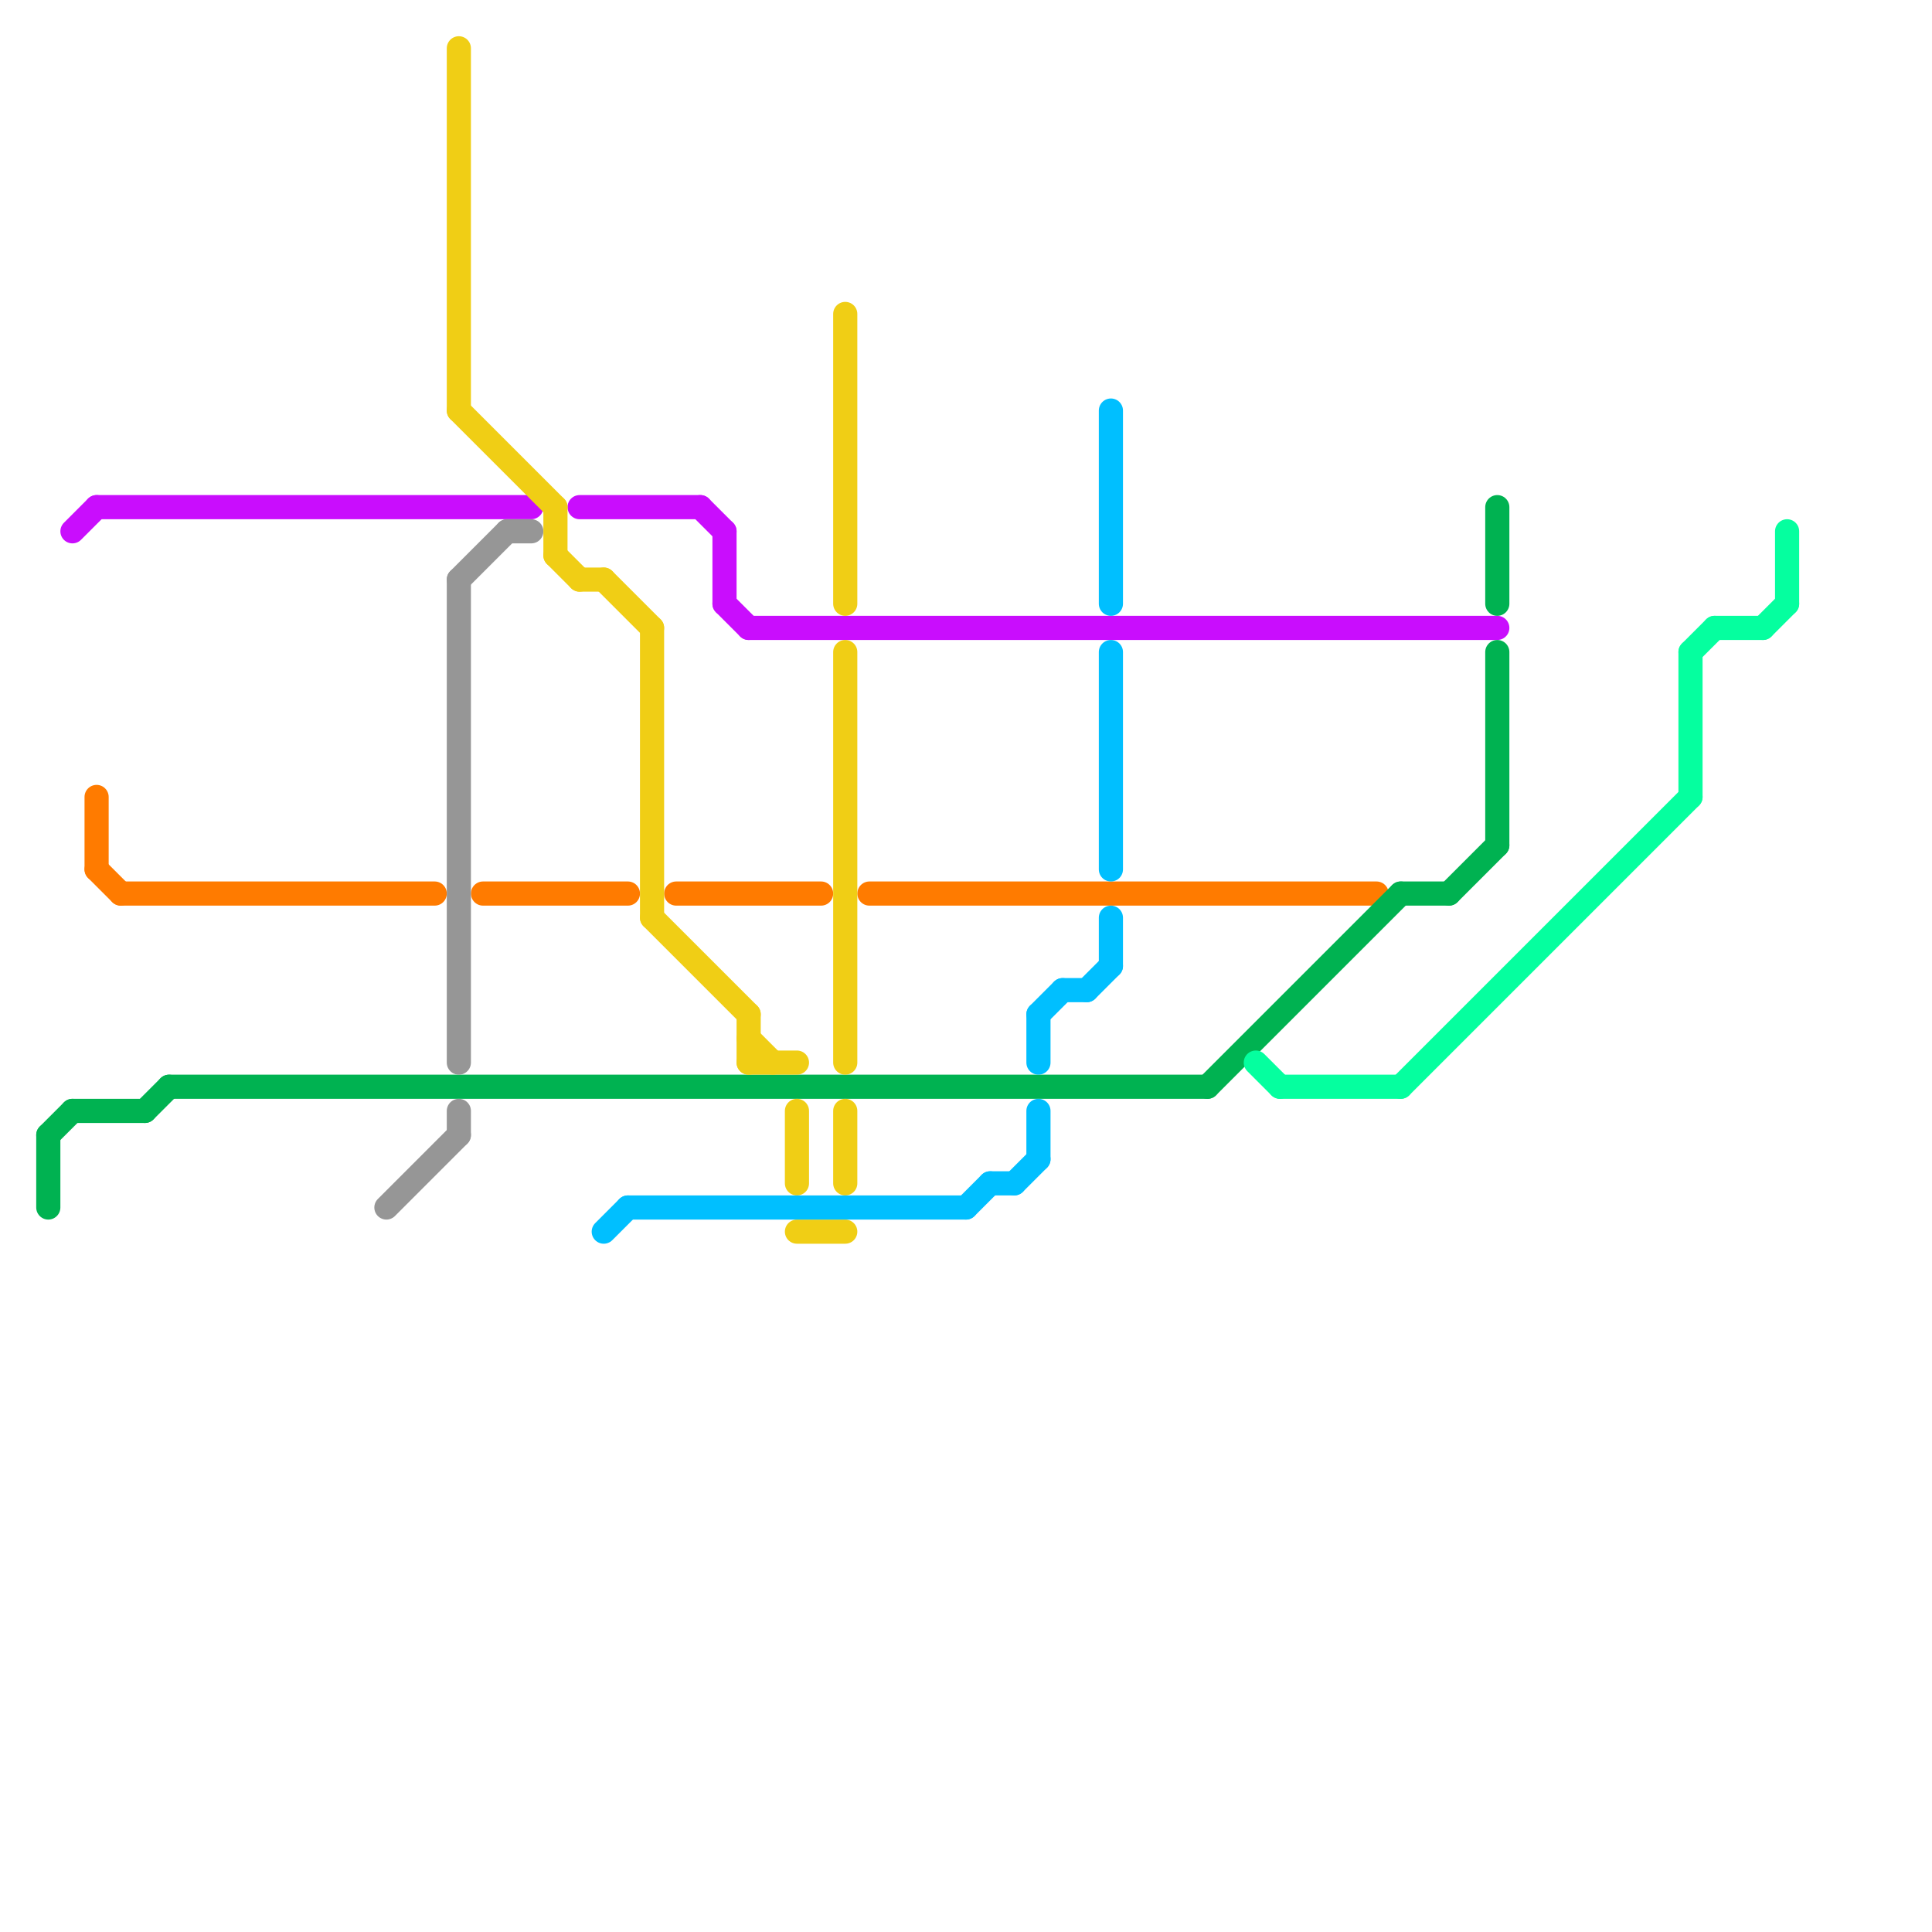 
<svg version="1.1" xmlns="http://www.w3.org/2000/svg" viewBox="0 0 80 80">
<style>text { font: 1px Helvetica; font-weight: 600; white-space: pre; dominant-baseline: central; } line { stroke-width: 1; fill: none; stroke-linecap: round; stroke-linejoin: round; } .c0 { stroke: #c90dfd } .c1 { stroke: #ff7b00 } .c2 { stroke: #00b251 } .c3 { stroke: #969696 } .c4 { stroke: #f0ce15 } .c5 { stroke: #00bfff } .c6 { stroke: #05ff9f }</style><defs><g id="wm-xf"><circle r="1.2" fill="#000"/><circle r="0.9" fill="#fff"/><circle r="0.6" fill="#000"/><circle r="0.3" fill="#fff"/></g><g id="wm"><circle r="0.6" fill="#000"/><circle r="0.3" fill="#fff"/></g></defs><line class="c0" x1="30" y1="25" x2="31" y2="26"/><line class="c0" x1="31" y1="26" x2="62" y2="26"/><line class="c0" x1="29" y1="21" x2="30" y2="22"/><line class="c0" x1="30" y1="22" x2="30" y2="25"/><line class="c0" x1="3" y1="22" x2="4" y2="21"/><line class="c0" x1="4" y1="21" x2="22" y2="21"/><line class="c0" x1="24" y1="21" x2="29" y2="21"/><line class="c1" x1="36" y1="37" x2="57" y2="37"/><line class="c1" x1="5" y1="37" x2="18" y2="37"/><line class="c1" x1="4" y1="36" x2="5" y2="37"/><line class="c1" x1="4" y1="33" x2="4" y2="36"/><line class="c1" x1="20" y1="37" x2="26" y2="37"/><line class="c1" x1="28" y1="37" x2="34" y2="37"/><line class="c2" x1="58" y1="37" x2="60" y2="37"/><line class="c2" x1="2" y1="47" x2="2" y2="50"/><line class="c2" x1="6" y1="46" x2="7" y2="45"/><line class="c2" x1="62" y1="27" x2="62" y2="35"/><line class="c2" x1="2" y1="47" x2="3" y2="46"/><line class="c2" x1="60" y1="37" x2="62" y2="35"/><line class="c2" x1="50" y1="45" x2="58" y2="37"/><line class="c2" x1="3" y1="46" x2="6" y2="46"/><line class="c2" x1="7" y1="45" x2="50" y2="45"/><line class="c2" x1="62" y1="21" x2="62" y2="25"/><line class="c3" x1="21" y1="22" x2="22" y2="22"/><line class="c3" x1="19" y1="46" x2="19" y2="47"/><line class="c3" x1="19" y1="24" x2="21" y2="22"/><line class="c3" x1="19" y1="24" x2="19" y2="44"/><line class="c3" x1="16" y1="50" x2="19" y2="47"/><line class="c4" x1="24" y1="24" x2="25" y2="24"/><line class="c4" x1="33" y1="51" x2="35" y2="51"/><line class="c4" x1="27" y1="26" x2="27" y2="38"/><line class="c4" x1="23" y1="23" x2="24" y2="24"/><line class="c4" x1="25" y1="24" x2="27" y2="26"/><line class="c4" x1="23" y1="21" x2="23" y2="23"/><line class="c4" x1="31" y1="44" x2="33" y2="44"/><line class="c4" x1="35" y1="46" x2="35" y2="49"/><line class="c4" x1="35" y1="27" x2="35" y2="44"/><line class="c4" x1="31" y1="42" x2="31" y2="44"/><line class="c4" x1="35" y1="13" x2="35" y2="25"/><line class="c4" x1="19" y1="17" x2="23" y2="21"/><line class="c4" x1="27" y1="38" x2="31" y2="42"/><line class="c4" x1="31" y1="43" x2="32" y2="44"/><line class="c4" x1="33" y1="46" x2="33" y2="49"/><line class="c4" x1="19" y1="2" x2="19" y2="17"/><line class="c5" x1="43" y1="46" x2="43" y2="48"/><line class="c5" x1="46" y1="27" x2="46" y2="36"/><line class="c5" x1="42" y1="49" x2="43" y2="48"/><line class="c5" x1="46" y1="38" x2="46" y2="40"/><line class="c5" x1="44" y1="41" x2="45" y2="41"/><line class="c5" x1="46" y1="17" x2="46" y2="25"/><line class="c5" x1="45" y1="41" x2="46" y2="40"/><line class="c5" x1="40" y1="50" x2="41" y2="49"/><line class="c5" x1="43" y1="42" x2="44" y2="41"/><line class="c5" x1="26" y1="50" x2="40" y2="50"/><line class="c5" x1="25" y1="51" x2="26" y2="50"/><line class="c5" x1="41" y1="49" x2="42" y2="49"/><line class="c5" x1="43" y1="42" x2="43" y2="44"/><line class="c6" x1="52" y1="44" x2="53" y2="45"/><line class="c6" x1="73" y1="26" x2="74" y2="25"/><line class="c6" x1="74" y1="22" x2="74" y2="25"/><line class="c6" x1="70" y1="27" x2="70" y2="33"/><line class="c6" x1="58" y1="45" x2="70" y2="33"/><line class="c6" x1="70" y1="27" x2="71" y2="26"/><line class="c6" x1="53" y1="45" x2="58" y2="45"/><line class="c6" x1="71" y1="26" x2="73" y2="26"/>
</svg>
